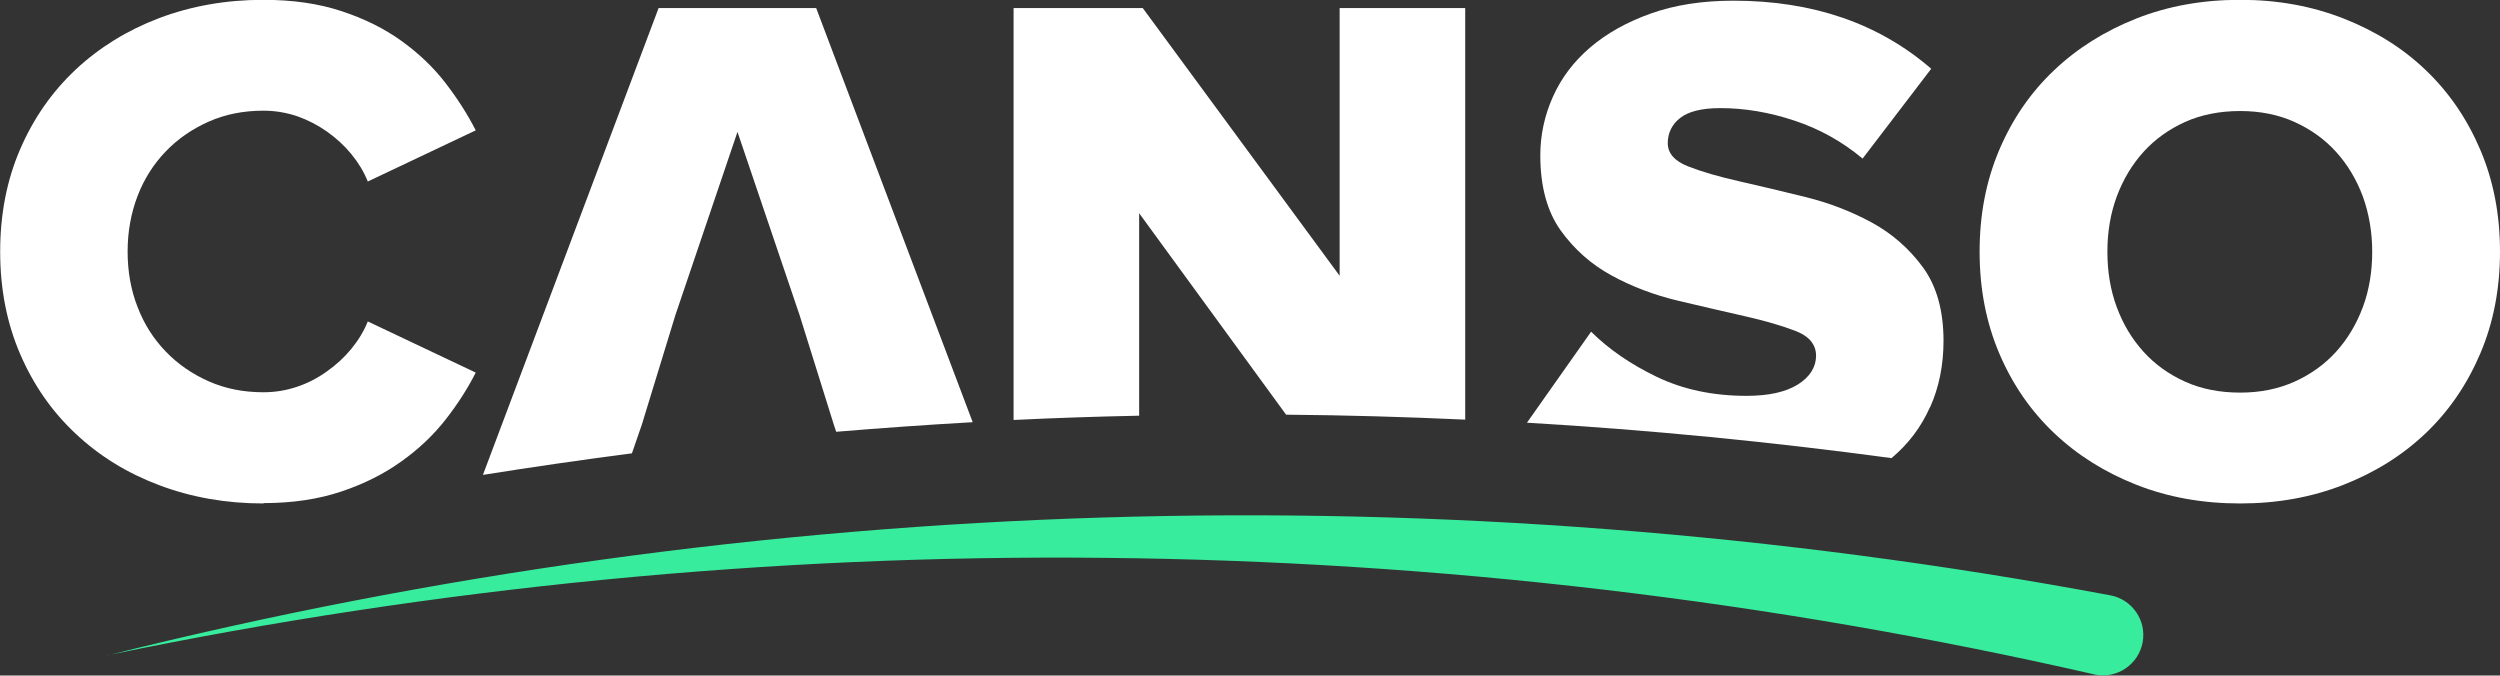 <?xml version="1.0" encoding="UTF-8"?><svg id="Layer_2" xmlns="http://www.w3.org/2000/svg" viewBox="0 0 146.14 39.49"><rect x="0" y="0" width="146.14" height="39.49" fill="#333333" stroke="none"/><defs><style>.cls-1{fill:#fff;}.cls-2{fill:#38ec9d;}</style></defs><g id="Layer_1-2"><g><g><path class="cls-1" d="M15.4,29.43c-2.19,0-4.22-.36-6.1-1.07-1.88-.71-3.5-1.71-4.88-3.01-1.38-1.29-2.46-2.84-3.24-4.65-.78-1.81-1.17-3.8-1.17-5.99s.39-4.19,1.17-5.99c.78-1.81,1.86-3.35,3.24-4.65,1.38-1.29,3.01-2.3,4.88-3.01,1.88-.71,3.91-1.07,6.1-1.07,1.71,0,3.23,.22,4.56,.66,1.34,.44,2.51,1.02,3.52,1.75,1.01,.73,1.86,1.54,2.56,2.45,.7,.91,1.29,1.83,1.77,2.77l-6.31,2.99c-.23-.57-.55-1.1-.96-1.6-.41-.5-.89-.94-1.43-1.32-.54-.38-1.12-.68-1.75-.9-.63-.21-1.28-.32-1.96-.32-1.17,0-2.23,.21-3.2,.64-.97,.43-1.81,1.01-2.52,1.75-.71,.74-1.26,1.61-1.64,2.6-.38,1-.58,2.08-.58,3.24s.19,2.25,.58,3.24c.38,1,.93,1.86,1.64,2.6,.71,.74,1.55,1.32,2.52,1.75,.97,.43,2.03,.64,3.2,.64,.68,0,1.34-.11,1.96-.32,.63-.21,1.21-.51,1.75-.9,.54-.38,1.02-.82,1.43-1.32,.41-.5,.73-1.03,.96-1.6l6.31,2.99c-.46,.91-1.04,1.82-1.75,2.73-.71,.91-1.57,1.73-2.58,2.45-1.01,.73-2.18,1.32-3.52,1.77-1.34,.45-2.86,.68-4.56,.68Z"/><path class="cls-1" d="M130.95,29.43c-2.19,0-4.21-.36-6.06-1.09-1.85-.73-3.45-1.73-4.82-3.03-1.36-1.29-2.43-2.84-3.2-4.65-.77-1.81-1.15-3.79-1.15-5.95s.38-4.14,1.15-5.95c.77-1.81,1.83-3.35,3.2-4.65,1.36-1.29,2.97-2.3,4.82-3.03,1.85-.73,3.87-1.09,6.06-1.09s4.17,.36,6.04,1.09c1.86,.73,3.47,1.73,4.82,3.03,1.35,1.29,2.41,2.84,3.18,4.65,.77,1.81,1.15,3.79,1.15,5.95s-.38,4.14-1.15,5.95c-.77,1.81-1.83,3.36-3.18,4.65-1.35,1.29-2.96,2.3-4.82,3.03-1.86,.73-3.87,1.09-6.04,1.09Zm0-6.48c1.17,0,2.22-.21,3.18-.64,.95-.43,1.76-1.01,2.43-1.75,.67-.74,1.19-1.61,1.56-2.6,.37-.99,.55-2.08,.55-3.24s-.19-2.25-.55-3.24c-.37-.99-.89-1.86-1.56-2.6-.67-.74-1.48-1.32-2.43-1.75-.95-.43-2.01-.64-3.18-.64s-2.27,.21-3.22,.64c-.95,.43-1.76,1.01-2.43,1.75-.67,.74-1.19,1.61-1.56,2.6-.37,1-.55,2.08-.55,3.24s.18,2.25,.55,3.24c.37,1,.89,1.86,1.56,2.6,.67,.74,1.48,1.32,2.43,1.75,.95,.43,2.03,.64,3.22,.64Z"/><g><path class="cls-1" d="M37.52,24.82l1.96-6.4,3.63-10.71,3.63,10.71,2,6.4,.14,.42c2.65-.22,5.31-.41,7.98-.56L47.71,.47h-9.21l-10.27,27.29c2.89-.46,5.79-.88,8.71-1.26l.58-1.68Z"/><path class="cls-1" d="M66.58,12.45l8.6,11.79c3.51,.03,6.99,.13,10.47,.29V.47h-7.34v15.65L66.8,.47h-7.55V24.55c2.44-.12,4.88-.2,7.34-.25V12.45Z"/><path class="cls-1" d="M112.82,23.82c.53-1.18,.79-2.48,.79-3.9,0-1.76-.4-3.19-1.2-4.29-.8-1.09-1.8-1.97-2.99-2.62-1.2-.65-2.49-1.15-3.87-1.49-1.38-.34-2.67-.65-3.87-.92-1.2-.27-2.2-.56-2.99-.87-.8-.31-1.2-.77-1.2-1.36s.24-1.09,.72-1.47c.48-.38,1.26-.58,2.35-.58,1.42,0,2.86,.24,4.33,.73,1.46,.48,2.79,1.22,3.99,2.22l4.01-5.25C109.82,1.36,105.96,.04,101.33,.04c-1.82,0-3.43,.25-4.83,.75-1.4,.5-2.58,1.16-3.54,1.98-.96,.82-1.69,1.78-2.18,2.88-.49,1.09-.74,2.24-.74,3.43,0,1.82,.4,3.28,1.19,4.39,.8,1.11,1.79,1.99,2.99,2.64,1.19,.65,2.49,1.14,3.88,1.47,1.39,.33,2.69,.63,3.88,.9,1.19,.27,2.19,.56,2.99,.87,.8,.31,1.19,.8,1.19,1.45s-.36,1.24-1.07,1.68c-.71,.44-1.71,.66-2.99,.66-1.96,0-3.71-.37-5.25-1.11-1.54-.74-2.81-1.62-3.84-2.64l-3.75,5.32c7.18,.42,14.29,1.12,21.31,2.07,.98-.82,1.73-1.81,2.25-2.98Z"/></g></g><path class="cls-2" d="M6.29,38.31c19-4.76,38.56-7.46,58.22-8.06,19.66-.6,39.43,.92,58.85,4.55,1.28,.24,2.13,1.47,1.89,2.75-.24,1.28-1.47,2.13-2.75,1.89-.03,0-.07-.01-.09-.02-18.93-4.33-38.37-6.62-57.87-6.81-19.5-.2-39.06,1.71-58.24,5.69Z"/></g></g></svg>